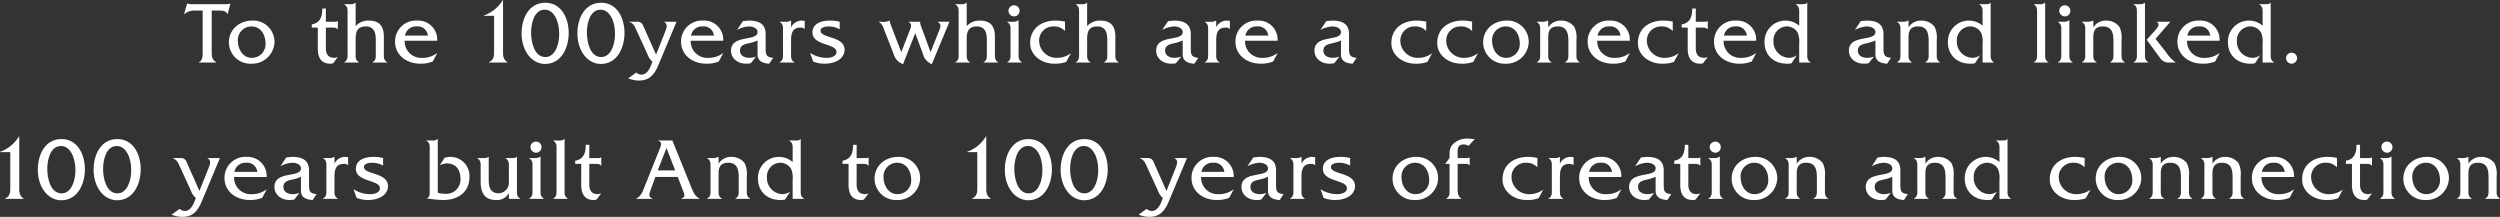 <svg xmlns="http://www.w3.org/2000/svg" viewBox="0 0 648.024 56.212"><rect x="0" y="0" width="648.024" height="56.212" fill="#333333" stroke="none"/><defs><style>.cls-1{fill:#fff;}</style></defs><title>copy</title><g id="レイヤー_2" data-name="レイヤー 2"><g id="object"><path class="cls-1" d="M54.88,13.222c0,1.31-.024,2.208,1.195,2.92v.069H51.523v-.069c1.149-.437,1.012-2.116,1.012-3.15V2.736H50.511a3.992,3.992,0,0,0-2.736.92h-.069L48.51.92h.069a3.66,3.66,0,0,0,.874.161h9.151A2.564,2.564,0,0,0,59.662.92h.069l-.735,2.736h-.069c-.299-.805-1.219-.92-1.978-.92H54.88Z"/><path class="cls-1" d="M59.333,11.015c0-3.449,2.782-5.68,6.094-5.68a5.51,5.51,0,0,1,5.726,5.473A5.799,5.799,0,0,1,65.151,16.51,5.557,5.557,0,0,1,59.333,11.015Zm9.497.276c0-2.23-1.195-4.438-3.656-4.438a3.518,3.518,0,0,0-3.518,3.748c0,2.116,1.265,4.392,3.609,4.392A3.53,3.53,0,0,0,68.83,11.29Z"/><path class="cls-1" d="M84.471,11.751c0,.874-.275,3.242,2.185,3.242a2.574,2.574,0,0,0,.92-.23l-1.219,1.633a2.588,2.588,0,0,1-.735.115c-3.564,0-3.242-3.679-3.242-4.576V7.151H80.815V6.324c2.161-.368,2.736-1.978,2.736-4.116h.919V5.634h2.162a1.798,1.798,0,0,0,.874-.138h.068V7.588h-.068c-.368-.483-1.058-.437-1.656-.437h-1.38Z"/><path class="cls-1" d="M90.714,1.081A1.789,1.789,0,0,0,92.116.713h.069V6.784a4.372,4.372,0,0,1,3.38-1.449c3.173,0,3.933,1.908,3.933,4.139v4.185c0,1.058-.139,1.908.873,2.483v.069H96.555v-.069c1.012-.575.851-1.426.851-2.483V10.164c0-1.862-.598-3.311-2.576-3.311-2.023,0-2.644,1.127-2.644,3.173v3.633c0,1.058-.139,1.908.873,2.483v.069h-3.84v-.069c1.012-.575.874-1.426.874-2.483V3.633c0-1.058.138-1.909-.874-2.483V1.081Z"/><path class="cls-1" d="M104.888,10.555a4.303,4.303,0,0,0,4.6,4.438,6.073,6.073,0,0,0,3.772-1.219h.068l-1.149,2.162a8.261,8.261,0,0,1-3.174.575c-3.909,0-6.6-2.461-6.6-5.657a5.4,5.4,0,0,1,5.749-5.519,4.935,4.935,0,0,1,5.174,5.22Zm6.025-1.333a2.651,2.651,0,0,0-2.967-2.369,2.859,2.859,0,0,0-2.966,2.369Z"/><path class="cls-1" d="M125.404,4.024A9.27,9.27,0,0,0,130.325,0h.069V12.969c0,1.311-.092,2.368,1.149,3.173v.069h-4.829v-.069c1.426-.69,1.357-1.771,1.357-3.173V4.093h-2.668Z"/><path class="cls-1" d="M135.202,8.692c0-4.254,2.093-7.979,6.14-7.979,4.255,0,6.071,4.116,6.071,7.841,0,3.748-1.84,8.025-6.163,8.025C137.64,16.533,135.202,12.946,135.202,8.692Zm2.461-.23c0,2.323.759,6.324,3.726,6.324,2.276,0,3.563-2.805,3.563-6.047,0-3.289-1.38-6.186-3.702-6.232C138.352,2.506,137.663,6.231,137.663,8.462Z"/><path class="cls-1" d="M149.667,8.692c0-4.254,2.093-7.979,6.14-7.979,4.255,0,6.071,4.116,6.071,7.841,0,3.748-1.84,8.025-6.163,8.025C152.105,16.533,149.667,12.946,149.667,8.692Zm2.461-.23c0,2.323.759,6.324,3.726,6.324,2.276,0,3.563-2.805,3.563-6.047,0-3.289-1.38-6.186-3.702-6.232C152.817,2.506,152.128,6.231,152.128,8.462Z"/><path class="cls-1" d="M172.378,8.324c.345-.897.874-2.116-.23-2.622V5.634h3.219L170.584,17.039c-1.241,2.966-2.851,3.84-5.013,3.84a7.382,7.382,0,0,1-2.736-.575l2.069-1.495a2.487,2.487,0,0,0,1.288.552c1.609,0,2.3-1.725,2.782-2.989l.138-.368-.092-.115a4.26,4.26,0,0,1-1.195-1.84L165.02,7.933c-.46-1.012-.736-1.816-1.84-2.23V5.634h1.955a1.481,1.481,0,0,1,1.54.92l3.381,7.611Z"/><path class="cls-1" d="M179.03,10.555a4.303,4.303,0,0,0,4.6,4.438,6.073,6.073,0,0,0,3.772-1.219h.068L186.32,15.935a8.261,8.261,0,0,1-3.174.575c-3.909,0-6.6-2.461-6.6-5.657a5.4,5.4,0,0,1,5.749-5.519,4.935,4.935,0,0,1,5.174,5.22Zm6.025-1.333a2.651,2.651,0,0,0-2.967-2.369,2.859,2.859,0,0,0-2.966,2.369Z"/><path class="cls-1" d="M199.402,16.51c-1.518-.092-3.035-.552-3.035-2.392V10.486a9.925,9.925,0,0,1-2.208.713c-1.103.253-2.345.506-2.345,1.908,0,1.426,1.287,1.886,2.506,1.886a6.048,6.048,0,0,0,1.656-.322l-1.357,1.725a7.02,7.02,0,0,1-1.195.115c-2.322,0-3.933-1.472-3.933-3.38,0-4.277,6.876-2.299,6.876-4.806,0-1.104-1.357-1.472-2.208-1.472a7.151,7.151,0,0,0-3.127.92l1.541-2.3,1.494-.138c2.483,0,4.369.713,4.393,3.495v3.449c0,1.816.046,2.506,1.954,2.713Z"/><path class="cls-1" d="M203.581,5.634a2.235,2.235,0,0,0,1.402-.299h.069V7.082a3.078,3.078,0,0,1,2.714-1.748l.827.069V7.52a1.422,1.422,0,0,0-1.058-.368c-1.747,0-2.483.92-2.483,3.288v3.22c0,1.058-.138,1.908.874,2.483v.069h-3.841v-.069c1.013-.575.874-1.426.874-2.483V8.163c0-1.058.139-1.885-.851-2.46V5.634Z"/><path class="cls-1" d="M217.66,7.588a5.951,5.951,0,0,0-2.828-.736c-.759,0-2.139.184-2.139,1.104,0,2.047,6.231,1.311,6.231,4.967,0,2.138-2.185,3.587-5.151,3.587a7.832,7.832,0,0,1-2.989-.552l-.805-2.253a7.81,7.81,0,0,0,4.323,1.288c.942,0,2.529-.322,2.529-1.495,0-2.323-6.231-1.587-6.231-5.082,0-2.438,2.529-3.081,4.507-3.081a9.574,9.574,0,0,1,2.553.299Z"/><path class="cls-1" d="M228.449,5.634a3.571,3.571,0,0,0,2.115-.299h.069a4.121,4.121,0,0,0,.299,1.196l2.69,6.99,2.093-5.404c.321-.828.896-1.932-.207-2.415V5.634h3.012v.345a5.036,5.036,0,0,0,.322,1.058l2.368,6.484L243.35,8.117c.299-.782.92-1.839-.321-2.415V5.634h3.081l-4.576,10.992a3.802,3.802,0,0,1-2.322-2.736L237.233,8.6l-3.15,8.025A3.85,3.85,0,0,1,231.6,13.889L229.07,7.427a3.04,3.04,0,0,0-1.219-1.725V5.634Z"/><path class="cls-1" d="M249.106,1.081a1.789,1.789,0,0,0,1.402-.368h.069V6.784a4.372,4.372,0,0,1,3.38-1.449c3.173,0,3.933,1.908,3.933,4.139v4.185c0,1.058-.139,1.908.873,2.483v.069h-3.816v-.069c1.012-.575.851-1.426.851-2.483V10.164c0-1.862-.598-3.311-2.576-3.311-2.023,0-2.644,1.127-2.644,3.173v3.633c0,1.058-.139,1.908.873,2.483v.069h-3.84v-.069c1.012-.575.874-1.426.874-2.483V3.633c0-1.058.138-1.909-.874-2.483V1.081Z"/><path class="cls-1" d="M262.468,5.634a2.215,2.215,0,0,0,1.495-.368h.068v8.394c0,1.058-.138,1.908.874,2.483v.069h-3.84v-.069c1.012-.575.874-1.426.874-2.483V8.163c0-1.058.138-1.885-.874-2.46V5.634Zm.438-1.38A1.482,1.482,0,0,1,261.41,2.736,1.435,1.435,0,0,1,262.905,1.38a1.408,1.408,0,0,1,1.379,1.425A1.429,1.429,0,0,1,262.905,4.254Z"/><path class="cls-1" d="M276.063,7.979h-.068A3.78,3.78,0,0,0,273.19,6.853a3.66,3.66,0,0,0-3.84,3.748,4.514,4.514,0,0,0,4.782,4.392,5.939,5.939,0,0,0,3.357-1.127h.069L276.362,16.05a8.538,8.538,0,0,1-3.035.46c-3.541,0-6.301-2.322-6.301-5.312,0-3.955,3.082-5.864,6.554-5.864a11.256,11.256,0,0,1,2.483.276Z"/><path class="cls-1" d="M280.325,1.081a1.789,1.789,0,0,0,1.402-.368h.069V6.784a4.372,4.372,0,0,1,3.38-1.449c3.173,0,3.933,1.908,3.933,4.139v4.185c0,1.058-.139,1.908.873,2.483v.069H286.166v-.069c1.012-.575.851-1.426.851-2.483V10.164c0-1.862-.598-3.311-2.576-3.311-2.023,0-2.643,1.127-2.643,3.173v3.633c0,1.058-.139,1.908.873,2.483v.069h-3.84v-.069c1.012-.575.874-1.426.874-2.483V3.633c0-1.058.138-1.909-.874-2.483V1.081Z"/><path class="cls-1" d="M309.602,16.51c-1.518-.092-3.035-.552-3.035-2.392V10.486a9.923,9.923,0,0,1-2.208.713c-1.103.253-2.345.506-2.345,1.908,0,1.426,1.287,1.886,2.506,1.886a6.048,6.048,0,0,0,1.656-.322l-1.357,1.725a7.022,7.022,0,0,1-1.195.115c-2.322,0-3.933-1.472-3.933-3.38,0-4.277,6.876-2.299,6.876-4.806,0-1.104-1.356-1.472-2.208-1.472a7.151,7.151,0,0,0-3.127.92l1.541-2.3,1.494-.138c2.483,0,4.369.713,4.393,3.495v3.449c0,1.816.046,2.506,1.954,2.713Z"/><path class="cls-1" d="M313.78,5.634a2.235,2.235,0,0,0,1.402-.299h.069V7.082a3.078,3.078,0,0,1,2.714-1.748l.827.069V7.52a1.422,1.422,0,0,0-1.058-.368c-1.747,0-2.483.92-2.483,3.288v3.22c0,1.058-.138,1.908.874,2.483v.069h-3.841v-.069c1.013-.575.874-1.426.874-2.483V8.163c0-1.058.139-1.885-.851-2.46V5.634Z"/><path class="cls-1" d="M322.73,10.555a4.301,4.301,0,0,0,4.599,4.438A6.071,6.071,0,0,0,331.1,13.774h.068l-1.149,2.162a8.257,8.257,0,0,1-3.173.575c-3.909,0-6.6-2.461-6.6-5.657a5.399,5.399,0,0,1,5.748-5.519,4.934,4.934,0,0,1,5.174,5.22Zm6.024-1.333a2.651,2.651,0,0,0-2.967-2.369,2.86,2.86,0,0,0-2.966,2.369Z"/><path class="cls-1" d="M350.627,16.51c-1.518-.092-3.035-.552-3.035-2.392V10.486a9.94,9.94,0,0,1-2.208.713c-1.103.253-2.346.506-2.346,1.908,0,1.426,1.288,1.886,2.507,1.886a6.041,6.041,0,0,0,1.655-.322l-1.356,1.725a7.022,7.022,0,0,1-1.195.115c-2.323,0-3.933-1.472-3.933-3.38,0-4.277,6.876-2.299,6.876-4.806,0-1.104-1.357-1.472-2.208-1.472a7.143,7.143,0,0,0-3.127.92l1.54-2.3,1.495-.138c2.483,0,4.369.713,4.392,3.495v3.449c0,1.816.047,2.506,1.955,2.713Z"/><path class="cls-1" d="M369.694,7.979h-.069A3.778,3.778,0,0,0,366.82,6.853a3.661,3.661,0,0,0-3.841,3.748,4.514,4.514,0,0,0,4.783,4.392,5.939,5.939,0,0,0,3.357-1.127h.068L369.993,16.05a8.539,8.539,0,0,1-3.035.46c-3.541,0-6.301-2.322-6.301-5.312,0-3.955,3.081-5.864,6.554-5.864a11.255,11.255,0,0,1,2.483.276Z"/><path class="cls-1" d="M381.583,7.979h-.069a3.778,3.778,0,0,0-2.805-1.127,3.661,3.661,0,0,0-3.841,3.748,4.514,4.514,0,0,0,4.783,4.392,5.939,5.939,0,0,0,3.357-1.127h.068L381.882,16.05a8.538,8.538,0,0,1-3.035.46c-3.541,0-6.301-2.322-6.301-5.312,0-3.955,3.081-5.864,6.554-5.864a11.256,11.256,0,0,1,2.483.276Z"/><path class="cls-1" d="M384.446,11.015c0-3.449,2.782-5.68,6.094-5.68a5.512,5.512,0,0,1,5.726,5.473,5.8,5.8,0,0,1-6.002,5.703A5.556,5.556,0,0,1,384.446,11.015Zm9.496.276c0-2.23-1.195-4.438-3.656-4.438a3.518,3.518,0,0,0-3.518,3.748c0,2.116,1.265,4.392,3.61,4.392A3.529,3.529,0,0,0,393.942,11.29Z"/><path class="cls-1" d="M399.706,5.634a3.032,3.032,0,0,0,1.54-.299h.069V7.106a3.743,3.743,0,0,1,3.242-1.77,4.277,4.277,0,0,1,3.495,1.586,6.207,6.207,0,0,1,.575,3.426v3.334c0,1.058-.139,1.885.874,2.461v.069h-3.841v-.069c1.012-.575.874-1.426.874-2.461V10.578c0-2.46-.69-3.725-2.782-3.725s-2.438,1.403-2.438,2.759v4.07c0,1.058-.138,1.885.874,2.461v.069h-3.841v-.069c1.012-.575.874-1.426.874-2.483V8.186c0-1.058.138-1.908-.874-2.483V5.634Z"/><path class="cls-1" d="M414.019,10.555a4.301,4.301,0,0,0,4.599,4.438,6.071,6.071,0,0,0,3.772-1.219h.068l-1.149,2.162a8.257,8.257,0,0,1-3.173.575c-3.909,0-6.6-2.461-6.6-5.657a5.399,5.399,0,0,1,5.748-5.519,4.934,4.934,0,0,1,5.174,5.22Zm6.024-1.333a2.651,2.651,0,0,0-2.967-2.369A2.859,2.859,0,0,0,414.11,9.221Z"/><path class="cls-1" d="M433.595,7.979h-.069a3.778,3.778,0,0,0-2.805-1.127,3.661,3.661,0,0,0-3.841,3.748,4.514,4.514,0,0,0,4.783,4.392,5.939,5.939,0,0,0,3.357-1.127h.068L433.894,16.05a8.539,8.539,0,0,1-3.035.46c-3.541,0-6.301-2.322-6.301-5.312,0-3.955,3.081-5.864,6.554-5.864a11.255,11.255,0,0,1,2.483.276Z"/><path class="cls-1" d="M439.565,11.751c0,.874-.275,3.242,2.184,3.242a2.574,2.574,0,0,0,.92-.23L441.45,16.395a2.588,2.588,0,0,1-.735.115c-3.564,0-3.243-3.679-3.243-4.576V7.151h-1.563V6.324c2.162-.368,2.736-1.978,2.736-4.116h.92V5.634h2.162a1.792,1.792,0,0,0,.873-.138h.069V7.588H442.6c-.367-.483-1.058-.437-1.655-.437h-1.38Z"/><path class="cls-1" d="M446.775,10.555a4.301,4.301,0,0,0,4.599,4.438,6.071,6.071,0,0,0,3.772-1.219h.068l-1.149,2.162a8.257,8.257,0,0,1-3.173.575c-3.909,0-6.6-2.461-6.6-5.657A5.399,5.399,0,0,1,450.04,5.335a4.934,4.934,0,0,1,5.174,5.22ZM452.8,9.221a2.651,2.651,0,0,0-2.967-2.369,2.859,2.859,0,0,0-2.966,2.369Z"/><path class="cls-1" d="M467.059,1.081c.529,0,1.081,0,1.334-.368h.069V13.682c0,1.058-.139,1.908.873,2.461v.069h-2.966V11.29a6.012,6.012,0,0,0-.368-2.782,3.249,3.249,0,0,0-2.966-1.656,3.568,3.568,0,0,0-3.335,3.771,4.176,4.176,0,0,0,4.07,4.369,3.64,3.64,0,0,0,1.978-.667l-1.356,2.07a4.153,4.153,0,0,1-1.196.115c-3.356,0-5.817-2.139-5.817-5.564a5.43,5.43,0,0,1,8.991-4.277V3.633c0-1.058.138-1.886-.874-2.483V1.081Z"/><path class="cls-1" d="M489.162,16.51c-1.518-.092-3.035-.552-3.035-2.392V10.486a9.94,9.94,0,0,1-2.208.713c-1.103.253-2.346.506-2.346,1.908,0,1.426,1.288,1.886,2.507,1.886a6.042,6.042,0,0,0,1.655-.322l-1.357,1.725a7.021,7.021,0,0,1-1.195.115c-2.323,0-3.933-1.472-3.933-3.38,0-4.277,6.876-2.299,6.876-4.806,0-1.104-1.357-1.472-2.208-1.472a7.143,7.143,0,0,0-3.127.92l1.54-2.3,1.495-.138c2.483,0,4.369.713,4.392,3.495v3.449c0,1.816.047,2.506,1.955,2.713Z"/><path class="cls-1" d="M493.098,5.634a3.032,3.032,0,0,0,1.54-.299h.069V7.106a3.743,3.743,0,0,1,3.242-1.77,4.277,4.277,0,0,1,3.495,1.586,6.207,6.207,0,0,1,.575,3.426v3.334c0,1.058-.139,1.885.874,2.461v.069h-3.841v-.069c1.012-.575.874-1.426.874-2.461V10.578c0-2.46-.69-3.725-2.782-3.725s-2.438,1.403-2.438,2.759v4.07c0,1.058-.138,1.885.874,2.461v.069H491.74v-.069c1.012-.575.874-1.426.874-2.483V8.186c0-1.058.138-1.908-.874-2.483V5.634Z"/><path class="cls-1" d="M514.596,1.081c.529,0,1.081,0,1.334-.368h.069V13.682c0,1.058-.139,1.908.873,2.461v.069h-2.966V11.29a6.012,6.012,0,0,0-.368-2.782,3.249,3.249,0,0,0-2.966-1.656,3.568,3.568,0,0,0-3.335,3.771,4.176,4.176,0,0,0,4.07,4.369,3.64,3.64,0,0,0,1.978-.667l-1.357,2.07a4.153,4.153,0,0,1-1.196.115c-3.356,0-5.817-2.139-5.817-5.564a5.43,5.43,0,0,1,8.991-4.277V3.633c0-1.058.138-1.886-.874-2.483V1.081Z"/><path class="cls-1" d="M528.582,1.081a1.888,1.888,0,0,0,1.472-.368h.068V13.659c0,1.058-.16,1.908.852,2.483v.069h-3.795v-.069c.989-.575.852-1.426.852-2.483V3.633c0-1.058.138-1.909-.852-2.483V1.081Z"/><path class="cls-1" d="M534.835,5.634a2.213,2.213,0,0,0,1.495-.368h.069v8.394c0,1.058-.139,1.908.873,2.483v.069h-3.84v-.069c1.012-.575.874-1.426.874-2.483V8.163c0-1.058.138-1.885-.874-2.46V5.634Zm.438-1.38a1.483,1.483,0,0,1-1.495-1.518A1.436,1.436,0,0,1,535.273,1.38a1.409,1.409,0,0,1,1.38,1.425A1.429,1.429,0,0,1,535.273,4.254Z"/><path class="cls-1" d="M540.999,5.634a3.032,3.032,0,0,0,1.54-.299h.069V7.106a3.743,3.743,0,0,1,3.242-1.77,4.277,4.277,0,0,1,3.495,1.586,6.207,6.207,0,0,1,.575,3.426v3.334c0,1.058-.139,1.885.874,2.461v.069h-3.841v-.069c1.012-.575.874-1.426.874-2.461V10.578c0-2.46-.689-3.725-2.782-3.725s-2.438,1.403-2.438,2.759v4.07c0,1.058-.138,1.885.874,2.461v.069h-3.841v-.069c1.012-.575.874-1.426.874-2.483V8.186c0-1.058.138-1.908-.874-2.483V5.634Z"/><path class="cls-1" d="M554.57,1.081a1.769,1.769,0,0,0,1.357-.368h.069V13.659c0,1.058-.138,1.908.896,2.483v.069h-3.84v-.069c.988-.575.851-1.426.851-2.483V3.633c0-1.058.138-1.909-.851-2.483V1.081Zm1.862,9.221,1.909-2.093c.345-.391,1.173-1.265,1.173-1.839a.778.778,0,0,0-.438-.667V5.634h3.495l-3.84,4.438,2.806,3.564a9.625,9.625,0,0,0,2.438,2.575h-1.794a2.591,2.591,0,0,1-2.346-1.288Z"/><path class="cls-1" d="M566.896,10.555a4.301,4.301,0,0,0,4.599,4.438,6.071,6.071,0,0,0,3.772-1.219h.068l-1.149,2.162a8.256,8.256,0,0,1-3.173.575c-3.909,0-6.6-2.461-6.6-5.657a5.399,5.399,0,0,1,5.748-5.519,4.934,4.934,0,0,1,5.174,5.22Zm6.024-1.333a2.651,2.651,0,0,0-2.967-2.369,2.859,2.859,0,0,0-2.966,2.369Z"/><path class="cls-1" d="M587.181,1.081c.529,0,1.081,0,1.334-.368h.069V13.682c0,1.058-.139,1.908.874,2.461v.069h-2.967V11.29a6.012,6.012,0,0,0-.368-2.782,3.248,3.248,0,0,0-2.966-1.656,3.568,3.568,0,0,0-3.335,3.771,4.176,4.176,0,0,0,4.07,4.369,3.64,3.64,0,0,0,1.978-.667l-1.356,2.07a4.154,4.154,0,0,1-1.196.115c-3.357,0-5.817-2.139-5.817-5.564a5.43,5.43,0,0,1,8.991-4.277V3.633c0-1.058.138-1.886-.874-2.483V1.081Z"/><path class="cls-1" d="M594.023,16.51a1.445,1.445,0,0,1-1.448-1.518,1.427,1.427,0,0,1,2.851.069A1.433,1.433,0,0,1,594.023,16.51Z"/><path class="cls-1" d="M0,39.357a9.269,9.269,0,0,0,4.921-4.024H4.99v12.97c0,1.311-.092,2.368,1.149,3.173v.069H1.31v-.069c1.426-.69,1.357-1.77,1.357-3.173V39.426H0Z"/><path class="cls-1" d="M9.799,44.025c0-4.254,2.093-7.98,6.14-7.98,4.254,0,6.07,4.116,6.07,7.842,0,3.748-1.839,8.025-6.162,8.025C12.236,51.866,9.799,48.279,9.799,44.025Zm2.46-.23c0,2.323.759,6.324,3.726,6.324,2.276,0,3.564-2.806,3.564-6.048,0-3.288-1.38-6.186-3.702-6.231C12.949,37.839,12.259,41.564,12.259,43.794Z"/><path class="cls-1" d="M24.263,44.025c0-4.254,2.093-7.98,6.14-7.98,4.255,0,6.071,4.116,6.071,7.842,0,3.748-1.84,8.025-6.163,8.025C26.7,51.866,24.263,48.279,24.263,44.025Zm2.461-.23c0,2.323.759,6.324,3.726,6.324,2.276,0,3.563-2.806,3.563-6.048,0-3.288-1.38-6.186-3.702-6.231C27.413,37.839,26.724,41.564,26.724,43.794Z"/><path class="cls-1" d="M54.023,43.657c.346-.896.874-2.115-.23-2.621v-.069h3.22L52.23,52.372c-1.242,2.967-2.852,3.841-5.013,3.841a7.378,7.378,0,0,1-2.736-.575L46.55,54.143a2.484,2.484,0,0,0,1.287.552c1.61,0,2.3-1.725,2.783-2.989l.138-.368-.092-.115a4.272,4.272,0,0,1-1.196-1.84l-2.806-6.116c-.459-1.012-.735-1.816-1.839-2.23v-.069h1.954a1.483,1.483,0,0,1,1.541.92l3.38,7.611Z"/><path class="cls-1" d="M60.676,45.887a4.302,4.302,0,0,0,4.599,4.439,6.074,6.074,0,0,0,3.772-1.219h.069l-1.15,2.161a8.255,8.255,0,0,1-3.173.575c-3.909,0-6.6-2.461-6.6-5.657a5.4,5.4,0,0,1,5.749-5.519,4.936,4.936,0,0,1,5.174,5.22ZM66.7,44.554a2.651,2.651,0,0,0-2.966-2.369,2.86,2.86,0,0,0-2.967,2.369Z"/><path class="cls-1" d="M81.048,51.843c-1.518-.092-3.036-.552-3.036-2.392V45.819a9.935,9.935,0,0,1-2.207.713c-1.103.253-2.346.506-2.346,1.908,0,1.426,1.288,1.886,2.507,1.886a6.02,6.02,0,0,0,1.655-.322L76.265,51.728a6.972,6.972,0,0,1-1.196.115c-2.322,0-3.932-1.472-3.932-3.381,0-4.276,6.875-2.299,6.875-4.806,0-1.103-1.356-1.472-2.207-1.472a7.15,7.15,0,0,0-3.127.92l1.54-2.3,1.495-.138c2.483,0,4.369.713,4.392,3.495v3.449c0,1.816.046,2.507,1.955,2.714Z"/><path class="cls-1" d="M85.227,40.966a2.235,2.235,0,0,0,1.402-.299h.069v1.748a3.077,3.077,0,0,1,2.713-1.748l.828.069v2.115a1.421,1.421,0,0,0-1.058-.368c-1.748,0-2.483.92-2.483,3.288v3.22c0,1.058-.139,1.908.873,2.483v.069h-3.84v-.069c1.012-.575.874-1.426.874-2.483V43.496c0-1.058.138-1.885-.851-2.46v-.069Z"/><path class="cls-1" d="M99.306,42.921a5.951,5.951,0,0,0-2.828-.736c-.759,0-2.139.184-2.139,1.103,0,2.047,6.231,1.312,6.231,4.968,0,2.138-2.185,3.587-5.151,3.587a7.842,7.842,0,0,1-2.989-.552l-.805-2.254a7.81,7.81,0,0,0,4.323,1.288c.942,0,2.529-.322,2.529-1.495,0-2.322-6.231-1.587-6.231-5.082,0-2.438,2.529-3.081,4.507-3.081a9.595,9.595,0,0,1,2.553.299Z"/><path class="cls-1" d="M111.957,36.414a1.871,1.871,0,0,0,1.448-.368h.069V49.958a7.645,7.645,0,0,0,1.908.276,3.688,3.688,0,0,0,3.978-3.909c0-2.23-1.127-3.955-3.449-3.955a3.961,3.961,0,0,0-1.932.506l1.241-1.955a4.915,4.915,0,0,1,6.462,4.99c0,3.61-2.621,5.933-6.807,5.933a28.854,28.854,0,0,1-4.185-.414V51.36c.759-.321.689-1.08.689-1.839V38.943c0-1.058.138-1.886-.851-2.46v-.069Z"/><path class="cls-1" d="M132.202,40.966c.598,0,1.311.092,1.725-.299h.069v8.37c0,1.058-.139,1.909.873,2.438v.069h-2.966V50.049a3.463,3.463,0,0,1-3.312,1.794c-2.713,0-4.001-1.541-4.001-4.783V43.519c0-1.058.138-1.908-.874-2.483v-.069h1.495a2.271,2.271,0,0,0,1.402-.299h.069v6.002c0,2.115.598,3.426,2.598,3.426a2.729,2.729,0,0,0,2.622-3.012v-3.542c0-1.08.138-1.908-.874-2.506v-.069Z"/><path class="cls-1" d="M138.554,40.966a2.212,2.212,0,0,0,1.495-.368h.068v8.394c0,1.058-.138,1.908.874,2.483v.069h-3.84v-.069c1.012-.575.874-1.426.874-2.483V43.496c0-1.058.138-1.885-.874-2.46v-.069Zm.438-1.38a1.482,1.482,0,0,1-1.495-1.518,1.435,1.435,0,0,1,1.495-1.356,1.408,1.408,0,0,1,1.379,1.426A1.428,1.428,0,0,1,138.991,39.586Z"/><path class="cls-1" d="M144.808,36.414a1.889,1.889,0,0,0,1.472-.368h.068V48.992c0,1.058-.161,1.908.851,2.483v.069h-3.794v-.069c.989-.575.851-1.426.851-2.483V38.966c0-1.059.139-1.909-.851-2.483v-.069Z"/><path class="cls-1" d="M152.753,47.084c0,.873-.276,3.242,2.185,3.242a2.574,2.574,0,0,0,.92-.23l-1.219,1.633a2.584,2.584,0,0,1-.736.115c-3.563,0-3.242-3.68-3.242-4.576V42.484h-1.563v-.827c2.161-.368,2.736-1.978,2.736-4.116h.92v3.426h2.161a1.8,1.8,0,0,0,.874-.138h.069v2.093h-.069c-.368-.483-1.058-.438-1.655-.438h-1.38Z"/><path class="cls-1" d="M169.888,45.865l-1.196,3.242c-.482,1.287-.643,1.954.46,2.368v.069H164.92v-.069c1.334-.667,1.725-1.954,2.232-3.266l3.84-9.589c.322-.827.759-1.793-.345-2.138v-.069h3.633L179.062,48.21c.528,1.312.942,2.599,2.253,3.266v.069h-4.714v-.069c1.127-.506.943-.759.322-2.368l-1.242-3.242Zm2.874-7.497-2.276,5.795h4.53Z"/><path class="cls-1" d="M184.656,40.966a3.027,3.027,0,0,0,1.54-.299h.069V42.438a3.745,3.745,0,0,1,3.242-1.77,4.276,4.276,0,0,1,3.495,1.587,6.197,6.197,0,0,1,.575,3.426v3.335c0,1.058-.138,1.885.874,2.46v.069h-3.841v-.069c1.013-.575.874-1.426.874-2.46V45.911c0-2.461-.69-3.725-2.782-3.725s-2.438,1.403-2.438,2.76v4.07c0,1.058-.138,1.885.874,2.46v.069H183.3v-.069c1.012-.575.873-1.426.873-2.483V43.519c0-1.058.139-1.908-.873-2.483v-.069Z"/><path class="cls-1" d="M206.154,36.414c.529,0,1.081,0,1.334-.368h.068v12.97c0,1.058-.138,1.908.874,2.46v.069h-2.966V46.623a6.025,6.025,0,0,0-.368-2.782,3.251,3.251,0,0,0-2.967-1.656,3.568,3.568,0,0,0-3.334,3.771,4.176,4.176,0,0,0,4.07,4.369,3.647,3.647,0,0,0,1.978-.667l-1.357,2.069a4.14,4.14,0,0,1-1.196.115c-3.357,0-5.817-2.139-5.817-5.564a5.43,5.43,0,0,1,8.991-4.277V38.966c0-1.059.138-1.886-.874-2.483v-.069Z"/><path class="cls-1" d="M222.049,47.084c0,.873-.276,3.242,2.185,3.242a2.574,2.574,0,0,0,.92-.23l-1.219,1.633a2.584,2.584,0,0,1-.736.115c-3.563,0-3.242-3.68-3.242-4.576V42.484h-1.563v-.827c2.161-.368,2.736-1.978,2.736-4.116h.92v3.426H224.21a1.8,1.8,0,0,0,.874-.138h.069v2.093h-.069c-.368-.483-1.058-.438-1.655-.438h-1.38Z"/><path class="cls-1" d="M226.695,46.347c0-3.449,2.782-5.68,6.094-5.68a5.512,5.512,0,0,1,5.726,5.473,5.8,5.8,0,0,1-6.002,5.703A5.556,5.556,0,0,1,226.695,46.347Zm9.497.276c0-2.23-1.196-4.438-3.656-4.438a3.518,3.518,0,0,0-3.518,3.748c0,2.116,1.265,4.393,3.61,4.393A3.53,3.53,0,0,0,236.192,46.623Z"/><path class="cls-1" d="M250.661,39.357a9.276,9.276,0,0,0,4.921-4.024h.068v12.97c0,1.311-.092,2.368,1.15,3.173v.069h-4.829v-.069c1.426-.69,1.356-1.77,1.356-3.173V39.426h-2.667Z"/><path class="cls-1" d="M260.459,44.025c0-4.254,2.093-7.98,6.14-7.98,4.254,0,6.07,4.116,6.07,7.842,0,3.748-1.839,8.025-6.162,8.025C262.897,51.866,260.459,48.279,260.459,44.025Zm2.46-.23c0,2.323.759,6.324,3.726,6.324,2.276,0,3.564-2.806,3.564-6.048,0-3.288-1.38-6.186-3.702-6.231C263.609,37.839,262.919,41.564,262.919,43.794Z"/><path class="cls-1" d="M274.924,44.025c0-4.254,2.093-7.98,6.14-7.98,4.254,0,6.07,4.116,6.07,7.842,0,3.748-1.839,8.025-6.162,8.025C277.361,51.866,274.924,48.279,274.924,44.025Zm2.46-.23c0,2.323.759,6.324,3.726,6.324,2.276,0,3.564-2.806,3.564-6.048,0-3.288-1.38-6.186-3.702-6.231C278.074,37.839,277.384,41.564,277.384,43.794Z"/><path class="cls-1" d="M304.684,43.657c.345-.896.874-2.115-.23-2.621v-.069h3.219L302.89,52.372c-1.241,2.967-2.85,3.841-5.013,3.841a7.383,7.383,0,0,1-2.736-.575l2.069-1.494a2.486,2.486,0,0,0,1.288.552c1.609,0,2.3-1.725,2.782-2.989l.138-.368-.092-.115a4.261,4.261,0,0,1-1.195-1.84l-2.806-6.116c-.46-1.012-.736-1.816-1.84-2.23v-.069h1.955a1.482,1.482,0,0,1,1.54.92l3.381,7.611Z"/><path class="cls-1" d="M311.336,45.887a4.303,4.303,0,0,0,4.6,4.439,6.077,6.077,0,0,0,3.772-1.219h.068l-1.149,2.161a8.264,8.264,0,0,1-3.174.575c-3.909,0-6.6-2.461-6.6-5.657a5.4,5.4,0,0,1,5.749-5.519,4.935,4.935,0,0,1,5.174,5.22Zm6.025-1.333a2.651,2.651,0,0,0-2.967-2.369,2.859,2.859,0,0,0-2.966,2.369Z"/><path class="cls-1" d="M331.708,51.843c-1.518-.092-3.035-.552-3.035-2.392V45.819a9.961,9.961,0,0,1-2.208.713c-1.103.253-2.346.506-2.346,1.908,0,1.426,1.288,1.886,2.507,1.886a6.019,6.019,0,0,0,1.655-.322l-1.356,1.725a6.971,6.971,0,0,1-1.195.115c-2.322,0-3.933-1.472-3.933-3.381,0-4.276,6.876-2.299,6.876-4.806,0-1.103-1.357-1.472-2.208-1.472a7.15,7.15,0,0,0-3.127.92l1.54-2.3,1.495-.138c2.483,0,4.369.713,4.392,3.495v3.449c0,1.816.047,2.507,1.955,2.714Z"/><path class="cls-1" d="M335.887,40.966a2.235,2.235,0,0,0,1.402-.299h.069v1.748a3.077,3.077,0,0,1,2.713-1.748l.828.069v2.115a1.421,1.421,0,0,0-1.058-.368c-1.748,0-2.483.92-2.483,3.288v3.22c0,1.058-.139,1.908.874,2.483v.069h-3.841v-.069c1.012-.575.874-1.426.874-2.483V43.496c0-1.058.138-1.885-.851-2.46v-.069Z"/><path class="cls-1" d="M349.966,42.921a5.958,5.958,0,0,0-2.829-.736c-.759,0-2.138.184-2.138,1.103,0,2.047,6.231,1.312,6.231,4.968,0,2.138-2.185,3.587-5.151,3.587a7.843,7.843,0,0,1-2.989-.552l-.805-2.254a7.81,7.81,0,0,0,4.323,1.288c.942,0,2.529-.322,2.529-1.495,0-2.322-6.231-1.587-6.231-5.082,0-2.438,2.529-3.081,4.507-3.081a9.593,9.593,0,0,1,2.553.299Z"/><path class="cls-1" d="M360.962,46.347c0-3.449,2.782-5.68,6.094-5.68a5.512,5.512,0,0,1,5.726,5.473,5.8,5.8,0,0,1-6.002,5.703A5.556,5.556,0,0,1,360.962,46.347Zm9.496.276c0-2.23-1.195-4.438-3.656-4.438a3.518,3.518,0,0,0-3.518,3.748c0,2.116,1.265,4.393,3.61,4.393A3.529,3.529,0,0,0,370.458,46.623Z"/><path class="cls-1" d="M377.833,48.21c0,1.127-.138,2.668.989,3.266v.069h-3.955v-.069c1.012-.575.874-1.426.874-2.46V42.484h-1.15l1.15-1.518v-.552c0-1.288-.047-2.001.851-3.013a5.164,5.164,0,0,1,4.093-1.472l1.563.139-1.609,1.771a1.994,1.994,0,0,0-1.173-.391c-1.356,0-1.633.644-1.633,2v1.518h2.668l.391-.138h.069v2.023h-.069a.888.888,0,0,0-.851-.368h-2.208Z"/><path class="cls-1" d="M398.509,43.312H398.44a3.778,3.778,0,0,0-2.805-1.127,3.661,3.661,0,0,0-3.841,3.748,4.515,4.515,0,0,0,4.783,4.393,5.939,5.939,0,0,0,3.357-1.127h.068l-1.195,2.185a8.538,8.538,0,0,1-3.035.46c-3.541,0-6.301-2.322-6.301-5.312,0-3.956,3.081-5.864,6.554-5.864a11.227,11.227,0,0,1,2.483.276Z"/><path class="cls-1" d="M402.872,40.966a2.235,2.235,0,0,0,1.402-.299h.069v1.748a3.077,3.077,0,0,1,2.713-1.748l.828.069v2.115a1.421,1.421,0,0,0-1.058-.368c-1.748,0-2.483.92-2.483,3.288v3.22c0,1.058-.138,1.908.874,2.483v.069H401.377v-.069c1.012-.575.874-1.426.874-2.483V43.496c0-1.058.138-1.885-.851-2.46v-.069Z"/><path class="cls-1" d="M411.82,45.887a4.302,4.302,0,0,0,4.599,4.439,6.074,6.074,0,0,0,3.772-1.219h.068l-1.149,2.161a8.259,8.259,0,0,1-3.173.575c-3.909,0-6.6-2.461-6.6-5.657a5.4,5.4,0,0,1,5.748-5.519,4.935,4.935,0,0,1,5.174,5.22Zm6.024-1.333a2.651,2.651,0,0,0-2.967-2.369,2.859,2.859,0,0,0-2.966,2.369Z"/><path class="cls-1" d="M432.192,51.843c-1.518-.092-3.035-.552-3.035-2.392V45.819a9.96,9.96,0,0,1-2.208.713c-1.103.253-2.346.506-2.346,1.908,0,1.426,1.288,1.886,2.507,1.886a6.019,6.019,0,0,0,1.655-.322l-1.356,1.725a6.971,6.971,0,0,1-1.195.115c-2.323,0-3.933-1.472-3.933-3.381,0-4.276,6.876-2.299,6.876-4.806,0-1.103-1.357-1.472-2.208-1.472a7.149,7.149,0,0,0-3.127.92l1.54-2.3,1.495-.138c2.483,0,4.369.713,4.392,3.495v3.449c0,1.816.047,2.507,1.955,2.714Z"/><path class="cls-1" d="M437.635,47.084c0,.873-.275,3.242,2.184,3.242a2.575,2.575,0,0,0,.92-.23l-1.219,1.633a2.571,2.571,0,0,1-.735.115c-3.564,0-3.243-3.68-3.243-4.576V42.484h-1.563v-.827c2.162-.368,2.736-1.978,2.736-4.116h.92v3.426h2.162a1.798,1.798,0,0,0,.873-.138h.069v2.093H440.67c-.367-.483-1.058-.438-1.655-.438h-1.38Z"/><path class="cls-1" d="M444.228,40.966a2.211,2.211,0,0,0,1.495-.368h.069v8.394c0,1.058-.139,1.908.873,2.483v.069h-3.84v-.069c1.012-.575.874-1.426.874-2.483V43.496c0-1.058.138-1.885-.874-2.46v-.069Zm.438-1.38a1.483,1.483,0,0,1-1.495-1.518,1.436,1.436,0,0,1,1.495-1.356,1.409,1.409,0,0,1,1.38,1.426A1.429,1.429,0,0,1,444.666,39.586Z"/><path class="cls-1" d="M448.861,46.347c0-3.449,2.782-5.68,6.093-5.68a5.512,5.512,0,0,1,5.727,5.473,5.8,5.8,0,0,1-6.002,5.703A5.556,5.556,0,0,1,448.861,46.347Zm9.496.276c0-2.23-1.195-4.438-3.656-4.438a3.518,3.518,0,0,0-3.518,3.748c0,2.116,1.265,4.393,3.61,4.393A3.529,3.529,0,0,0,458.357,46.623Z"/><path class="cls-1" d="M464.121,40.966a3.026,3.026,0,0,0,1.54-.299h.069V42.438a3.744,3.744,0,0,1,3.242-1.77,4.276,4.276,0,0,1,3.495,1.587,6.207,6.207,0,0,1,.575,3.426v3.335c0,1.058-.139,1.885.874,2.46v.069h-3.841v-.069c1.012-.575.874-1.426.874-2.46V45.911c0-2.461-.69-3.725-2.782-3.725s-2.438,1.403-2.438,2.76v4.07c0,1.058-.138,1.885.874,2.46v.069h-3.841v-.069c1.012-.575.874-1.426.874-2.483V43.519c0-1.058.138-1.908-.874-2.483v-.069Z"/><path class="cls-1" d="M493.537,51.843c-1.518-.092-3.035-.552-3.035-2.392V45.819a9.961,9.961,0,0,1-2.208.713c-1.103.253-2.346.506-2.346,1.908,0,1.426,1.288,1.886,2.507,1.886a6.02,6.02,0,0,0,1.655-.322l-1.357,1.725a6.971,6.971,0,0,1-1.195.115c-2.323,0-3.933-1.472-3.933-3.381,0-4.276,6.876-2.299,6.876-4.806,0-1.103-1.357-1.472-2.208-1.472a7.15,7.15,0,0,0-3.127.92l1.54-2.3,1.495-.138c2.483,0,4.369.713,4.392,3.495v3.449c0,1.816.047,2.507,1.955,2.714Z"/><path class="cls-1" d="M497.472,40.966a3.026,3.026,0,0,0,1.54-.299h.069V42.438a3.743,3.743,0,0,1,3.242-1.77,4.277,4.277,0,0,1,3.495,1.587,6.207,6.207,0,0,1,.575,3.426v3.335c0,1.058-.139,1.885.874,2.46v.069h-3.841v-.069c1.012-.575.874-1.426.874-2.46V45.911c0-2.461-.69-3.725-2.782-3.725s-2.438,1.403-2.438,2.76v4.07c0,1.058-.138,1.885.874,2.46v.069h-3.841v-.069c1.012-.575.874-1.426.874-2.483V43.519c0-1.058.138-1.908-.874-2.483v-.069Z"/><path class="cls-1" d="M518.97,36.414c.529,0,1.081,0,1.334-.368h.069v12.97c0,1.058-.139,1.908.874,2.46v.069H518.28V46.623a6.012,6.012,0,0,0-.368-2.782,3.248,3.248,0,0,0-2.966-1.656,3.568,3.568,0,0,0-3.335,3.771,4.177,4.177,0,0,0,4.07,4.369,3.644,3.644,0,0,0,1.978-.667l-1.357,2.069a4.136,4.136,0,0,1-1.196.115c-3.356,0-5.817-2.139-5.817-5.564a5.43,5.43,0,0,1,8.991-4.277V38.966c0-1.059.138-1.886-.874-2.483v-.069Z"/><path class="cls-1" d="M540.36,43.312h-.069a3.778,3.778,0,0,0-2.805-1.127,3.661,3.661,0,0,0-3.841,3.748,4.515,4.515,0,0,0,4.783,4.393,5.939,5.939,0,0,0,3.357-1.127h.068l-1.195,2.185a8.539,8.539,0,0,1-3.035.46c-3.541,0-6.301-2.322-6.301-5.312,0-3.956,3.081-5.864,6.554-5.864a11.227,11.227,0,0,1,2.483.276Z"/><path class="cls-1" d="M543.224,46.347c0-3.449,2.782-5.68,6.094-5.68A5.512,5.512,0,0,1,555.043,46.14a5.8,5.8,0,0,1-6.002,5.703A5.556,5.556,0,0,1,543.224,46.347Zm9.496.276c0-2.23-1.195-4.438-3.656-4.438a3.518,3.518,0,0,0-3.518,3.748c0,2.116,1.265,4.393,3.61,4.393A3.529,3.529,0,0,0,552.72,46.623Z"/><path class="cls-1" d="M558.484,40.966a3.026,3.026,0,0,0,1.54-.299h.069V42.438a3.743,3.743,0,0,1,3.242-1.77,4.277,4.277,0,0,1,3.495,1.587,6.207,6.207,0,0,1,.575,3.426v3.335c0,1.058-.139,1.885.874,2.46v.069H564.44v-.069c1.012-.575.874-1.426.874-2.46V45.911c0-2.461-.69-3.725-2.782-3.725s-2.437,1.403-2.437,2.76v4.07c0,1.058-.138,1.885.874,2.46v.069H557.127v-.069c1.012-.575.874-1.426.874-2.483V43.519c0-1.058.138-1.908-.874-2.483v-.069Z"/><path class="cls-1" d="M571.884,40.966a3.026,3.026,0,0,0,1.54-.299h.069V42.438a3.744,3.744,0,0,1,3.242-1.77,4.276,4.276,0,0,1,3.495,1.587,6.207,6.207,0,0,1,.575,3.426v3.335c0,1.058-.139,1.885.874,2.46v.069h-3.841v-.069c1.012-.575.874-1.426.874-2.46V45.911c0-2.461-.69-3.725-2.782-3.725s-2.438,1.403-2.438,2.76v4.07c0,1.058-.138,1.885.874,2.46v.069h-3.841v-.069c1.012-.575.874-1.426.874-2.483V43.519c0-1.058.138-1.908-.874-2.483v-.069Z"/><path class="cls-1" d="M586.196,45.887a4.302,4.302,0,0,0,4.599,4.439,6.074,6.074,0,0,0,3.772-1.219h.068l-1.149,2.161a8.259,8.259,0,0,1-3.173.575c-3.909,0-6.6-2.461-6.6-5.657a5.399,5.399,0,0,1,5.748-5.519,4.935,4.935,0,0,1,5.174,5.22Zm6.024-1.333a2.651,2.651,0,0,0-2.967-2.369,2.859,2.859,0,0,0-2.966,2.369Z"/><path class="cls-1" d="M605.773,43.312h-.069a3.778,3.778,0,0,0-2.805-1.127,3.661,3.661,0,0,0-3.841,3.748,4.515,4.515,0,0,0,4.783,4.393,5.939,5.939,0,0,0,3.357-1.127h.068l-1.195,2.185a8.538,8.538,0,0,1-3.035.46c-3.541,0-6.301-2.322-6.301-5.312,0-3.956,3.081-5.864,6.554-5.864a11.227,11.227,0,0,1,2.483.276Z"/><path class="cls-1" d="M611.742,47.084c0,.873-.275,3.242,2.185,3.242a2.575,2.575,0,0,0,.92-.23l-1.219,1.633a2.571,2.571,0,0,1-.735.115c-3.564,0-3.243-3.68-3.243-4.576V42.484h-1.563v-.827c2.162-.368,2.736-1.978,2.736-4.116h.92v3.426h2.162a1.798,1.798,0,0,0,.873-.138h.069v2.093h-.069c-.367-.483-1.058-.438-1.655-.438h-1.38Z"/><path class="cls-1" d="M618.336,40.966a2.211,2.211,0,0,0,1.495-.368H619.9v8.394c0,1.058-.139,1.908.873,2.483v.069h-3.84v-.069c1.012-.575.874-1.426.874-2.483V43.496c0-1.058.138-1.885-.874-2.46v-.069Zm.438-1.38a1.483,1.483,0,0,1-1.495-1.518,1.436,1.436,0,0,1,1.495-1.356,1.409,1.409,0,0,1,1.38,1.426A1.429,1.429,0,0,1,618.773,39.586Z"/><path class="cls-1" d="M622.969,46.347c0-3.449,2.782-5.68,6.093-5.68a5.512,5.512,0,0,1,5.727,5.473,5.8,5.8,0,0,1-6.002,5.703A5.556,5.556,0,0,1,622.969,46.347Zm9.496.276c0-2.23-1.195-4.438-3.656-4.438a3.518,3.518,0,0,0-3.518,3.748c0,2.116,1.265,4.393,3.61,4.393A3.529,3.529,0,0,0,632.465,46.623Z"/><path class="cls-1" d="M638.229,40.966a3.027,3.027,0,0,0,1.54-.299h.069V42.438a3.744,3.744,0,0,1,3.242-1.77,4.276,4.276,0,0,1,3.495,1.587A6.206,6.206,0,0,1,647.15,45.68v3.335c0,1.058-.139,1.885.874,2.46v.069h-3.841v-.069c1.012-.575.874-1.426.874-2.46V45.911c0-2.461-.689-3.725-2.782-3.725s-2.438,1.403-2.438,2.76v4.07c0,1.058-.138,1.885.874,2.46v.069h-3.841v-.069c1.012-.575.874-1.426.874-2.483V43.519c0-1.058.138-1.908-.874-2.483v-.069Z"/></g></g></svg>